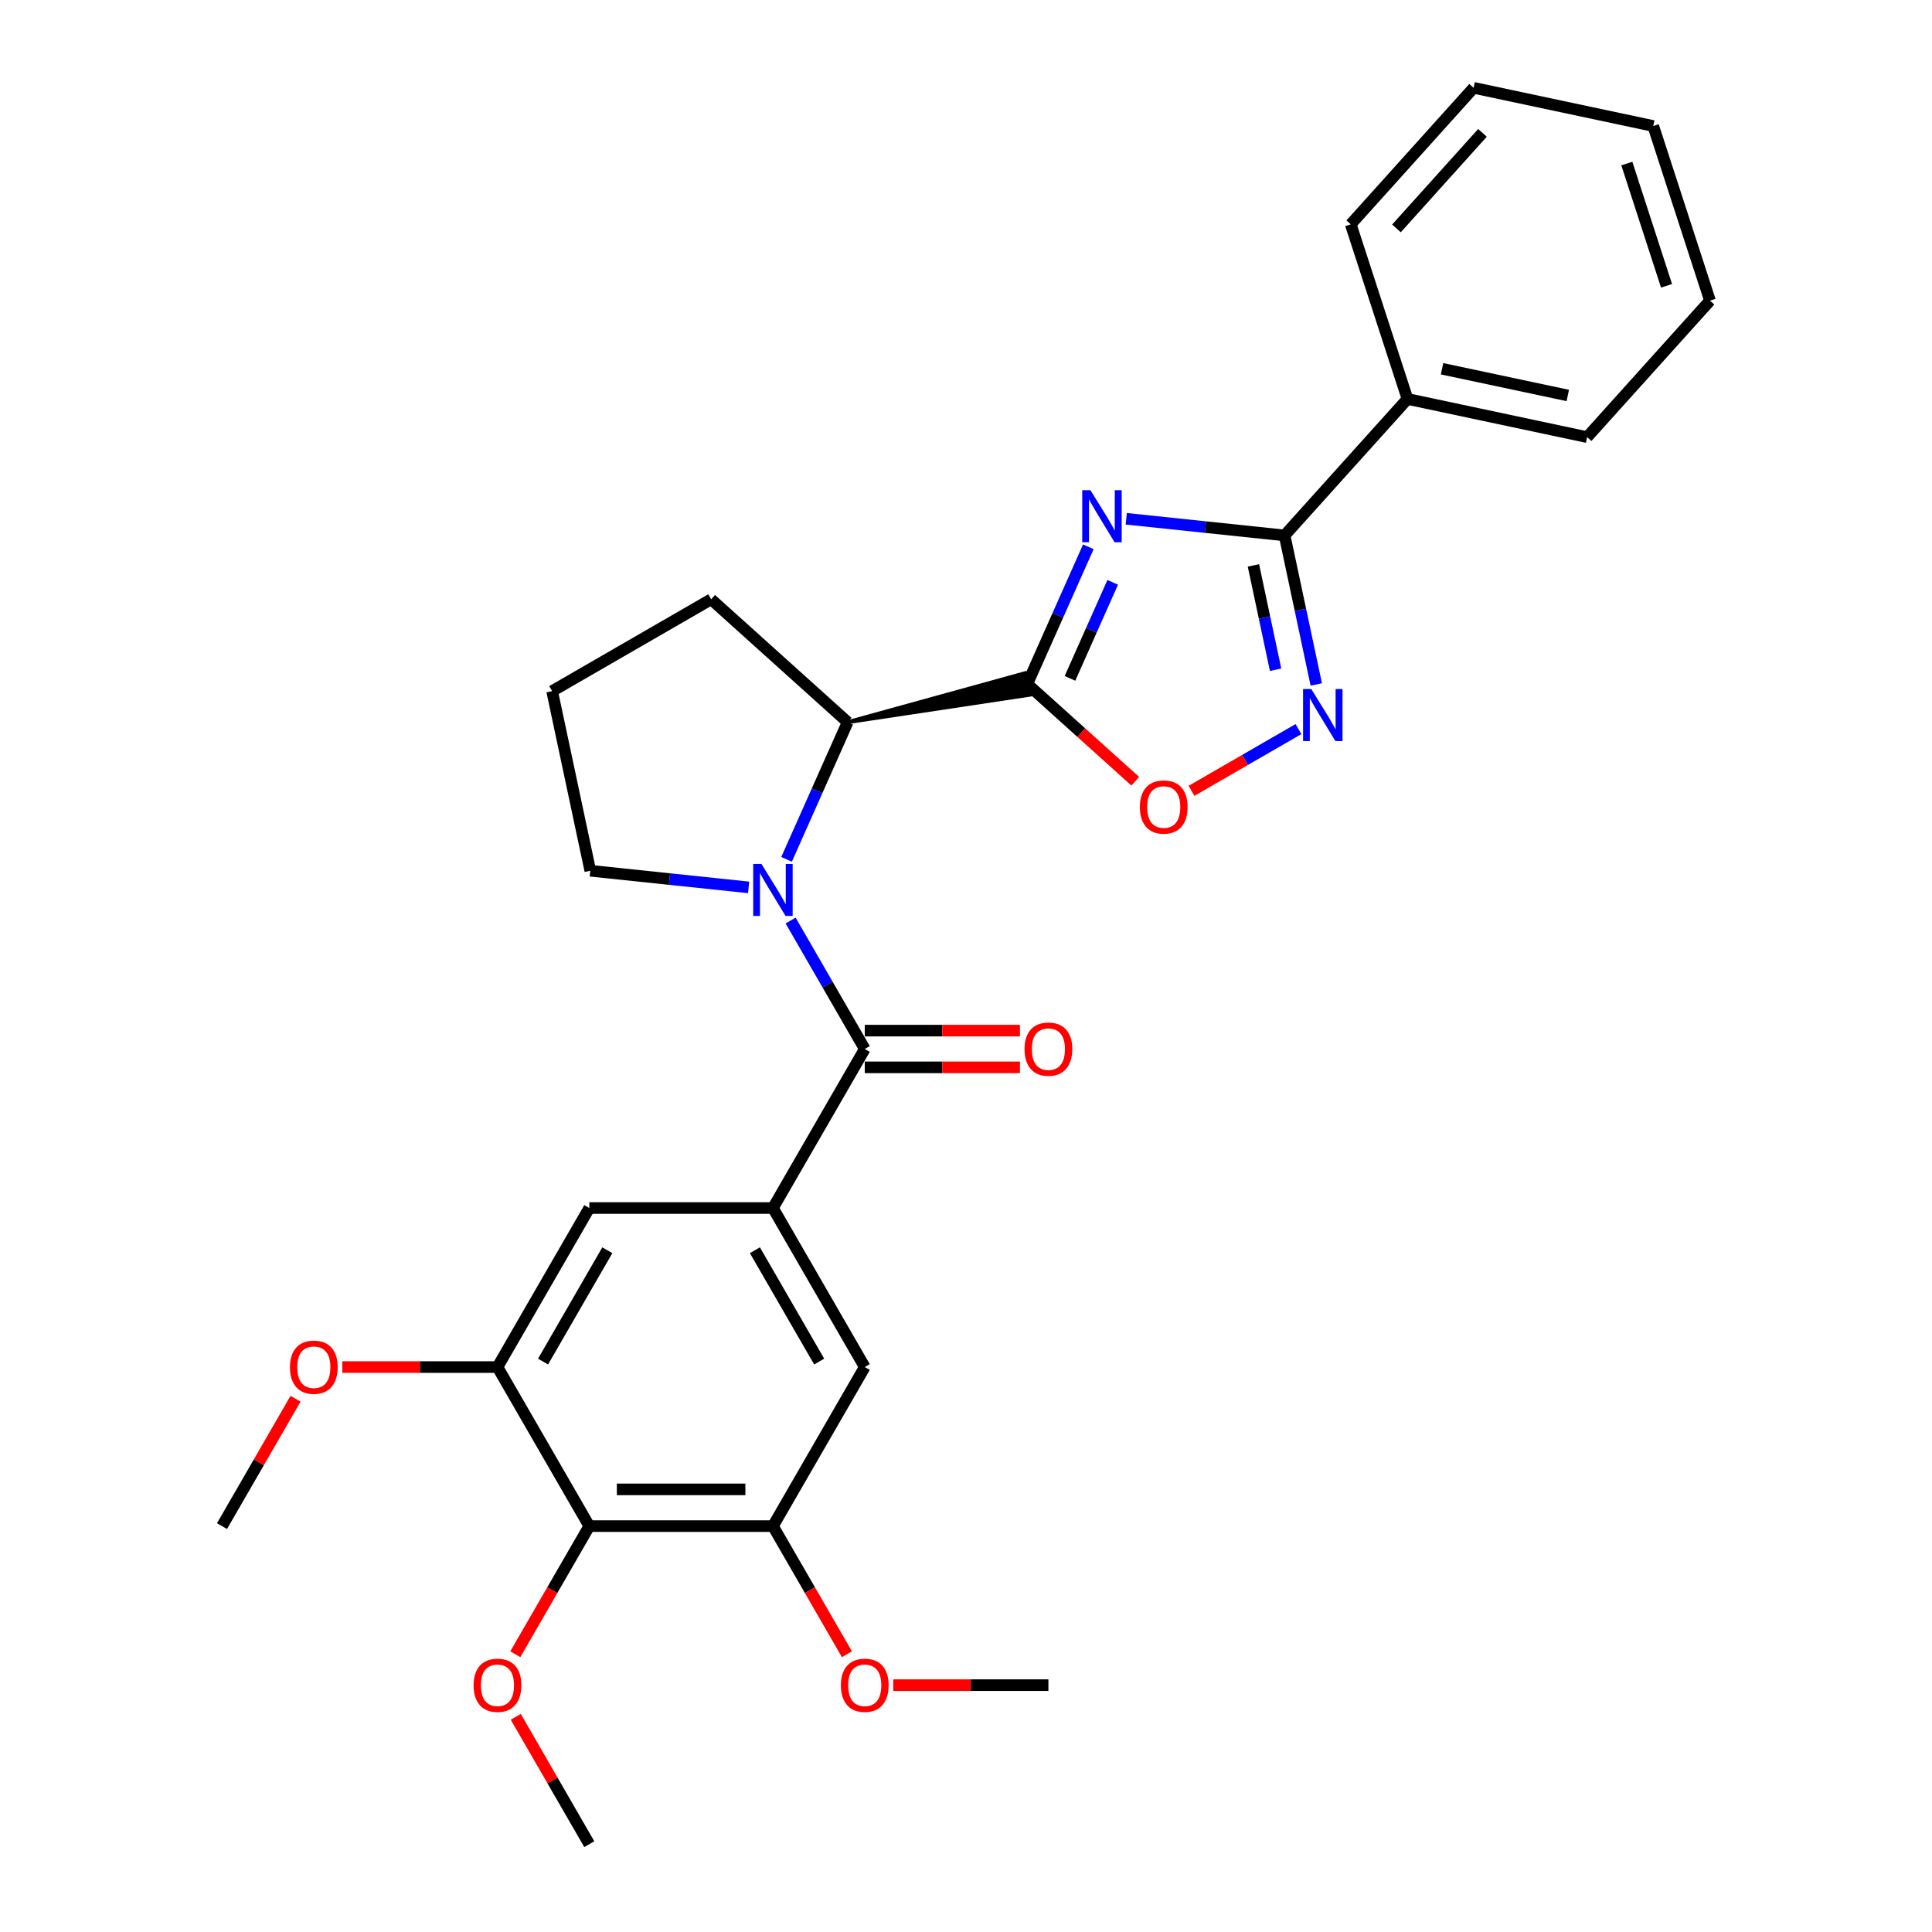 <?xml version='1.0' encoding='iso-8859-1'?>
<svg version='1.1' baseProfile='full'
              xmlns='http://www.w3.org/2000/svg'
                      xmlns:rdkit='http://www.rdkit.org/xml'
                      xmlns:xlink='http://www.w3.org/1999/xlink'
                  xml:space='preserve'
width='1000px' height='1000px' viewBox='0 0 1000 1000'>
<!-- END OF HEADER -->
<rect style='opacity:1.0;fill:#FFFFFF;stroke:none' width='1000' height='1000' x='0' y='0'> </rect>
<path class='bond-0' d='M 563.322,283.033 L 547.516,318.533' style='fill:none;fill-rule:evenodd;stroke:#0000FF;stroke-width:6px;stroke-linecap:butt;stroke-linejoin:miter;stroke-opacity:1' />
<path class='bond-0' d='M 547.516,318.533 L 531.711,354.033' style='fill:none;fill-rule:evenodd;stroke:#000000;stroke-width:6px;stroke-linecap:butt;stroke-linejoin:miter;stroke-opacity:1' />
<path class='bond-0' d='M 575.947,301.416 L 564.883,326.266' style='fill:none;fill-rule:evenodd;stroke:#0000FF;stroke-width:6px;stroke-linecap:butt;stroke-linejoin:miter;stroke-opacity:1' />
<path class='bond-0' d='M 564.883,326.266 L 553.82,351.116' style='fill:none;fill-rule:evenodd;stroke:#000000;stroke-width:6px;stroke-linecap:butt;stroke-linejoin:miter;stroke-opacity:1' />
<path class='bond-3' d='M 582.958,268.52 L 623.932,272.827' style='fill:none;fill-rule:evenodd;stroke:#0000FF;stroke-width:6px;stroke-linecap:butt;stroke-linejoin:miter;stroke-opacity:1' />
<path class='bond-3' d='M 623.932,272.827 L 664.906,277.133' style='fill:none;fill-rule:evenodd;stroke:#000000;stroke-width:6px;stroke-linecap:butt;stroke-linejoin:miter;stroke-opacity:1' />
<path class='bond-6' d='M 531.711,354.033 L 559.663,379.202' style='fill:none;fill-rule:evenodd;stroke:#000000;stroke-width:6px;stroke-linecap:butt;stroke-linejoin:miter;stroke-opacity:1' />
<path class='bond-6' d='M 559.663,379.202 L 587.616,404.371' style='fill:none;fill-rule:evenodd;stroke:#FF0000;stroke-width:6px;stroke-linecap:butt;stroke-linejoin:miter;stroke-opacity:1' />
<path class='bond-7' d='M 438.734,373.796 L 532.896,359.612 L 530.525,348.455 Z' style='fill:#000000;fill-rule:evenodd;fill-opacity:1;stroke:#000000;stroke-width:2px;stroke-linecap:butt;stroke-linejoin:miter;stroke-opacity:1;' />
<path class='bond-1' d='M 407.123,444.796 L 422.929,409.296' style='fill:none;fill-rule:evenodd;stroke:#0000FF;stroke-width:6px;stroke-linecap:butt;stroke-linejoin:miter;stroke-opacity:1' />
<path class='bond-1' d='M 422.929,409.296 L 438.734,373.796' style='fill:none;fill-rule:evenodd;stroke:#000000;stroke-width:6px;stroke-linecap:butt;stroke-linejoin:miter;stroke-opacity:1' />
<path class='bond-2' d='M 409.215,476.468 L 428.407,509.709' style='fill:none;fill-rule:evenodd;stroke:#0000FF;stroke-width:6px;stroke-linecap:butt;stroke-linejoin:miter;stroke-opacity:1' />
<path class='bond-2' d='M 428.407,509.709 L 447.599,542.951' style='fill:none;fill-rule:evenodd;stroke:#000000;stroke-width:6px;stroke-linecap:butt;stroke-linejoin:miter;stroke-opacity:1' />
<path class='bond-15' d='M 387.487,459.309 L 346.513,455.003' style='fill:none;fill-rule:evenodd;stroke:#0000FF;stroke-width:6px;stroke-linecap:butt;stroke-linejoin:miter;stroke-opacity:1' />
<path class='bond-15' d='M 346.513,455.003 L 305.539,450.696' style='fill:none;fill-rule:evenodd;stroke:#000000;stroke-width:6px;stroke-linecap:butt;stroke-linejoin:miter;stroke-opacity:1' />
<path class='bond-5' d='M 447.599,542.951 L 400.072,625.27' style='fill:none;fill-rule:evenodd;stroke:#000000;stroke-width:6px;stroke-linecap:butt;stroke-linejoin:miter;stroke-opacity:1' />
<path class='bond-13' d='M 447.599,552.456 L 487.759,552.456' style='fill:none;fill-rule:evenodd;stroke:#000000;stroke-width:6px;stroke-linecap:butt;stroke-linejoin:miter;stroke-opacity:1' />
<path class='bond-13' d='M 487.759,552.456 L 527.92,552.456' style='fill:none;fill-rule:evenodd;stroke:#FF0000;stroke-width:6px;stroke-linecap:butt;stroke-linejoin:miter;stroke-opacity:1' />
<path class='bond-13' d='M 447.599,533.446 L 487.759,533.446' style='fill:none;fill-rule:evenodd;stroke:#000000;stroke-width:6px;stroke-linecap:butt;stroke-linejoin:miter;stroke-opacity:1' />
<path class='bond-13' d='M 487.759,533.446 L 527.92,533.446' style='fill:none;fill-rule:evenodd;stroke:#FF0000;stroke-width:6px;stroke-linecap:butt;stroke-linejoin:miter;stroke-opacity:1' />
<path class='bond-4' d='M 664.906,277.133 L 673.104,315.704' style='fill:none;fill-rule:evenodd;stroke:#000000;stroke-width:6px;stroke-linecap:butt;stroke-linejoin:miter;stroke-opacity:1' />
<path class='bond-4' d='M 673.104,315.704 L 681.302,354.274' style='fill:none;fill-rule:evenodd;stroke:#0000FF;stroke-width:6px;stroke-linecap:butt;stroke-linejoin:miter;stroke-opacity:1' />
<path class='bond-4' d='M 648.77,292.657 L 654.509,319.656' style='fill:none;fill-rule:evenodd;stroke:#000000;stroke-width:6px;stroke-linecap:butt;stroke-linejoin:miter;stroke-opacity:1' />
<path class='bond-4' d='M 654.509,319.656 L 660.247,346.655' style='fill:none;fill-rule:evenodd;stroke:#0000FF;stroke-width:6px;stroke-linecap:butt;stroke-linejoin:miter;stroke-opacity:1' />
<path class='bond-14' d='M 664.906,277.133 L 728.509,206.495' style='fill:none;fill-rule:evenodd;stroke:#000000;stroke-width:6px;stroke-linecap:butt;stroke-linejoin:miter;stroke-opacity:1' />
<path class='bond-29' d='M 672.083,377.376 L 644.401,393.358' style='fill:none;fill-rule:evenodd;stroke:#0000FF;stroke-width:6px;stroke-linecap:butt;stroke-linejoin:miter;stroke-opacity:1' />
<path class='bond-29' d='M 644.401,393.358 L 616.719,409.34' style='fill:none;fill-rule:evenodd;stroke:#FF0000;stroke-width:6px;stroke-linecap:butt;stroke-linejoin:miter;stroke-opacity:1' />
<path class='bond-11' d='M 400.072,625.27 L 305.019,625.27' style='fill:none;fill-rule:evenodd;stroke:#000000;stroke-width:6px;stroke-linecap:butt;stroke-linejoin:miter;stroke-opacity:1' />
<path class='bond-12' d='M 400.072,625.27 L 447.599,707.589' style='fill:none;fill-rule:evenodd;stroke:#000000;stroke-width:6px;stroke-linecap:butt;stroke-linejoin:miter;stroke-opacity:1' />
<path class='bond-12' d='M 390.738,647.123 L 424.006,704.746' style='fill:none;fill-rule:evenodd;stroke:#000000;stroke-width:6px;stroke-linecap:butt;stroke-linejoin:miter;stroke-opacity:1' />
<path class='bond-19' d='M 438.734,373.796 L 368.096,310.193' style='fill:none;fill-rule:evenodd;stroke:#000000;stroke-width:6px;stroke-linecap:butt;stroke-linejoin:miter;stroke-opacity:1' />
<path class='bond-8' d='M 305.019,789.908 L 400.072,789.908' style='fill:none;fill-rule:evenodd;stroke:#000000;stroke-width:6px;stroke-linecap:butt;stroke-linejoin:miter;stroke-opacity:1' />
<path class='bond-8' d='M 319.277,770.897 L 385.814,770.897' style='fill:none;fill-rule:evenodd;stroke:#000000;stroke-width:6px;stroke-linecap:butt;stroke-linejoin:miter;stroke-opacity:1' />
<path class='bond-16' d='M 305.019,789.908 L 285.871,823.073' style='fill:none;fill-rule:evenodd;stroke:#000000;stroke-width:6px;stroke-linecap:butt;stroke-linejoin:miter;stroke-opacity:1' />
<path class='bond-16' d='M 285.871,823.073 L 266.723,856.239' style='fill:none;fill-rule:evenodd;stroke:#FF0000;stroke-width:6px;stroke-linecap:butt;stroke-linejoin:miter;stroke-opacity:1' />
<path class='bond-32' d='M 305.019,789.908 L 257.492,707.589' style='fill:none;fill-rule:evenodd;stroke:#000000;stroke-width:6px;stroke-linecap:butt;stroke-linejoin:miter;stroke-opacity:1' />
<path class='bond-9' d='M 400.072,789.908 L 447.599,707.589' style='fill:none;fill-rule:evenodd;stroke:#000000;stroke-width:6px;stroke-linecap:butt;stroke-linejoin:miter;stroke-opacity:1' />
<path class='bond-18' d='M 400.072,789.908 L 419.22,823.073' style='fill:none;fill-rule:evenodd;stroke:#000000;stroke-width:6px;stroke-linecap:butt;stroke-linejoin:miter;stroke-opacity:1' />
<path class='bond-18' d='M 419.22,823.073 L 438.369,856.239' style='fill:none;fill-rule:evenodd;stroke:#FF0000;stroke-width:6px;stroke-linecap:butt;stroke-linejoin:miter;stroke-opacity:1' />
<path class='bond-10' d='M 257.492,707.589 L 305.019,625.27' style='fill:none;fill-rule:evenodd;stroke:#000000;stroke-width:6px;stroke-linecap:butt;stroke-linejoin:miter;stroke-opacity:1' />
<path class='bond-10' d='M 281.085,704.746 L 314.353,647.123' style='fill:none;fill-rule:evenodd;stroke:#000000;stroke-width:6px;stroke-linecap:butt;stroke-linejoin:miter;stroke-opacity:1' />
<path class='bond-17' d='M 257.492,707.589 L 217.332,707.589' style='fill:none;fill-rule:evenodd;stroke:#000000;stroke-width:6px;stroke-linecap:butt;stroke-linejoin:miter;stroke-opacity:1' />
<path class='bond-17' d='M 217.332,707.589 L 177.171,707.589' style='fill:none;fill-rule:evenodd;stroke:#FF0000;stroke-width:6px;stroke-linecap:butt;stroke-linejoin:miter;stroke-opacity:1' />
<path class='bond-21' d='M 728.509,206.495 L 821.485,226.257' style='fill:none;fill-rule:evenodd;stroke:#000000;stroke-width:6px;stroke-linecap:butt;stroke-linejoin:miter;stroke-opacity:1' />
<path class='bond-21' d='M 746.408,190.864 L 811.491,204.698' style='fill:none;fill-rule:evenodd;stroke:#000000;stroke-width:6px;stroke-linecap:butt;stroke-linejoin:miter;stroke-opacity:1' />
<path class='bond-22' d='M 728.509,206.495 L 699.136,116.093' style='fill:none;fill-rule:evenodd;stroke:#000000;stroke-width:6px;stroke-linecap:butt;stroke-linejoin:miter;stroke-opacity:1' />
<path class='bond-30' d='M 305.539,450.696 L 285.777,357.72' style='fill:none;fill-rule:evenodd;stroke:#000000;stroke-width:6px;stroke-linecap:butt;stroke-linejoin:miter;stroke-opacity:1' />
<path class='bond-23' d='M 266.964,888.633 L 285.991,921.589' style='fill:none;fill-rule:evenodd;stroke:#FF0000;stroke-width:6px;stroke-linecap:butt;stroke-linejoin:miter;stroke-opacity:1' />
<path class='bond-23' d='M 285.991,921.589 L 305.019,954.545' style='fill:none;fill-rule:evenodd;stroke:#000000;stroke-width:6px;stroke-linecap:butt;stroke-linejoin:miter;stroke-opacity:1' />
<path class='bond-24' d='M 152.966,723.995 L 133.939,756.951' style='fill:none;fill-rule:evenodd;stroke:#FF0000;stroke-width:6px;stroke-linecap:butt;stroke-linejoin:miter;stroke-opacity:1' />
<path class='bond-24' d='M 133.939,756.951 L 114.911,789.908' style='fill:none;fill-rule:evenodd;stroke:#000000;stroke-width:6px;stroke-linecap:butt;stroke-linejoin:miter;stroke-opacity:1' />
<path class='bond-25' d='M 462.333,872.227 L 502.493,872.227' style='fill:none;fill-rule:evenodd;stroke:#FF0000;stroke-width:6px;stroke-linecap:butt;stroke-linejoin:miter;stroke-opacity:1' />
<path class='bond-25' d='M 502.493,872.227 L 542.653,872.227' style='fill:none;fill-rule:evenodd;stroke:#000000;stroke-width:6px;stroke-linecap:butt;stroke-linejoin:miter;stroke-opacity:1' />
<path class='bond-20' d='M 368.096,310.193 L 285.777,357.72' style='fill:none;fill-rule:evenodd;stroke:#000000;stroke-width:6px;stroke-linecap:butt;stroke-linejoin:miter;stroke-opacity:1' />
<path class='bond-26' d='M 821.485,226.257 L 885.089,155.619' style='fill:none;fill-rule:evenodd;stroke:#000000;stroke-width:6px;stroke-linecap:butt;stroke-linejoin:miter;stroke-opacity:1' />
<path class='bond-27' d='M 699.136,116.093 L 762.739,45.455' style='fill:none;fill-rule:evenodd;stroke:#000000;stroke-width:6px;stroke-linecap:butt;stroke-linejoin:miter;stroke-opacity:1' />
<path class='bond-27' d='M 722.804,118.218 L 767.326,68.771' style='fill:none;fill-rule:evenodd;stroke:#000000;stroke-width:6px;stroke-linecap:butt;stroke-linejoin:miter;stroke-opacity:1' />
<path class='bond-31' d='M 885.089,155.619 L 855.716,65.217' style='fill:none;fill-rule:evenodd;stroke:#000000;stroke-width:6px;stroke-linecap:butt;stroke-linejoin:miter;stroke-opacity:1' />
<path class='bond-31' d='M 862.602,147.933 L 842.041,84.652' style='fill:none;fill-rule:evenodd;stroke:#000000;stroke-width:6px;stroke-linecap:butt;stroke-linejoin:miter;stroke-opacity:1' />
<path class='bond-28' d='M 762.739,45.455 L 855.716,65.217' style='fill:none;fill-rule:evenodd;stroke:#000000;stroke-width:6px;stroke-linecap:butt;stroke-linejoin:miter;stroke-opacity:1' />
<path  class='atom-0' d='M 564.422 253.738
L 573.243 267.996
Q 574.118 269.403, 575.524 271.95
Q 576.931 274.498, 577.007 274.65
L 577.007 253.738
L 580.581 253.738
L 580.581 280.657
L 576.893 280.657
L 567.426 265.068
Q 566.323 263.243, 565.145 261.152
Q 564.004 259.061, 563.662 258.415
L 563.662 280.657
L 560.164 280.657
L 560.164 253.738
L 564.422 253.738
' fill='#0000FF'/>
<path  class='atom-2' d='M 394.122 447.172
L 402.943 461.43
Q 403.817 462.837, 405.224 465.385
Q 406.631 467.932, 406.707 468.084
L 406.707 447.172
L 410.281 447.172
L 410.281 474.092
L 406.593 474.092
L 397.126 458.503
Q 396.023 456.678, 394.844 454.587
Q 393.704 452.495, 393.362 451.849
L 393.362 474.092
L 389.864 474.092
L 389.864 447.172
L 394.122 447.172
' fill='#0000FF'/>
<path  class='atom-5' d='M 678.718 356.65
L 687.539 370.908
Q 688.413 372.315, 689.82 374.863
Q 691.227 377.41, 691.303 377.562
L 691.303 356.65
L 694.877 356.65
L 694.877 383.569
L 691.189 383.569
L 681.722 367.981
Q 680.619 366.156, 679.44 364.064
Q 678.3 361.973, 677.957 361.327
L 677.957 383.569
L 674.46 383.569
L 674.46 356.65
L 678.718 356.65
' fill='#0000FF'/>
<path  class='atom-7' d='M 589.992 417.713
Q 589.992 411.249, 593.186 407.637
Q 596.38 404.025, 602.349 404.025
Q 608.319 404.025, 611.513 407.637
Q 614.706 411.249, 614.706 417.713
Q 614.706 424.252, 611.475 427.979
Q 608.243 431.667, 602.349 431.667
Q 596.418 431.667, 593.186 427.979
Q 589.992 424.29, 589.992 417.713
M 602.349 428.625
Q 606.456 428.625, 608.661 425.887
Q 610.904 423.112, 610.904 417.713
Q 610.904 412.428, 608.661 409.766
Q 606.456 407.067, 602.349 407.067
Q 598.243 407.067, 596 409.728
Q 593.795 412.39, 593.795 417.713
Q 593.795 423.15, 596 425.887
Q 598.243 428.625, 602.349 428.625
' fill='#FF0000'/>
<path  class='atom-14' d='M 530.296 543.027
Q 530.296 536.563, 533.49 532.951
Q 536.684 529.339, 542.653 529.339
Q 548.622 529.339, 551.816 532.951
Q 555.01 536.563, 555.01 543.027
Q 555.01 549.567, 551.778 553.293
Q 548.546 556.981, 542.653 556.981
Q 536.722 556.981, 533.49 553.293
Q 530.296 549.605, 530.296 543.027
M 542.653 553.939
Q 546.759 553.939, 548.964 551.202
Q 551.208 548.426, 551.208 543.027
Q 551.208 537.742, 548.964 535.08
Q 546.759 532.381, 542.653 532.381
Q 538.547 532.381, 536.303 535.042
Q 534.098 537.704, 534.098 543.027
Q 534.098 548.464, 536.303 551.202
Q 538.547 553.939, 542.653 553.939
' fill='#FF0000'/>
<path  class='atom-17' d='M 245.135 872.303
Q 245.135 865.839, 248.329 862.227
Q 251.522 858.615, 257.492 858.615
Q 263.461 858.615, 266.655 862.227
Q 269.849 865.839, 269.849 872.303
Q 269.849 878.842, 266.617 882.568
Q 263.385 886.256, 257.492 886.256
Q 251.56 886.256, 248.329 882.568
Q 245.135 878.88, 245.135 872.303
M 257.492 883.215
Q 261.598 883.215, 263.803 880.477
Q 266.047 877.702, 266.047 872.303
Q 266.047 867.018, 263.803 864.356
Q 261.598 861.657, 257.492 861.657
Q 253.385 861.657, 251.142 864.318
Q 248.937 866.98, 248.937 872.303
Q 248.937 877.74, 251.142 880.477
Q 253.385 883.215, 257.492 883.215
' fill='#FF0000'/>
<path  class='atom-18' d='M 150.081 707.665
Q 150.081 701.201, 153.275 697.589
Q 156.469 693.977, 162.438 693.977
Q 168.407 693.977, 171.601 697.589
Q 174.795 701.201, 174.795 707.665
Q 174.795 714.204, 171.563 717.931
Q 168.331 721.619, 162.438 721.619
Q 156.507 721.619, 153.275 717.931
Q 150.081 714.242, 150.081 707.665
M 162.438 718.577
Q 166.544 718.577, 168.75 715.839
Q 170.993 713.064, 170.993 707.665
Q 170.993 702.38, 168.75 699.718
Q 166.544 697.019, 162.438 697.019
Q 158.332 697.019, 156.089 699.68
Q 153.883 702.342, 153.883 707.665
Q 153.883 713.102, 156.089 715.839
Q 158.332 718.577, 162.438 718.577
' fill='#FF0000'/>
<path  class='atom-19' d='M 435.242 872.303
Q 435.242 865.839, 438.436 862.227
Q 441.63 858.615, 447.599 858.615
Q 453.569 858.615, 456.762 862.227
Q 459.956 865.839, 459.956 872.303
Q 459.956 878.842, 456.724 882.568
Q 453.493 886.256, 447.599 886.256
Q 441.668 886.256, 438.436 882.568
Q 435.242 878.88, 435.242 872.303
M 447.599 883.215
Q 451.706 883.215, 453.911 880.477
Q 456.154 877.702, 456.154 872.303
Q 456.154 867.018, 453.911 864.356
Q 451.706 861.657, 447.599 861.657
Q 443.493 861.657, 441.25 864.318
Q 439.044 866.98, 439.044 872.303
Q 439.044 877.74, 441.25 880.477
Q 443.493 883.215, 447.599 883.215
' fill='#FF0000'/>
</svg>
